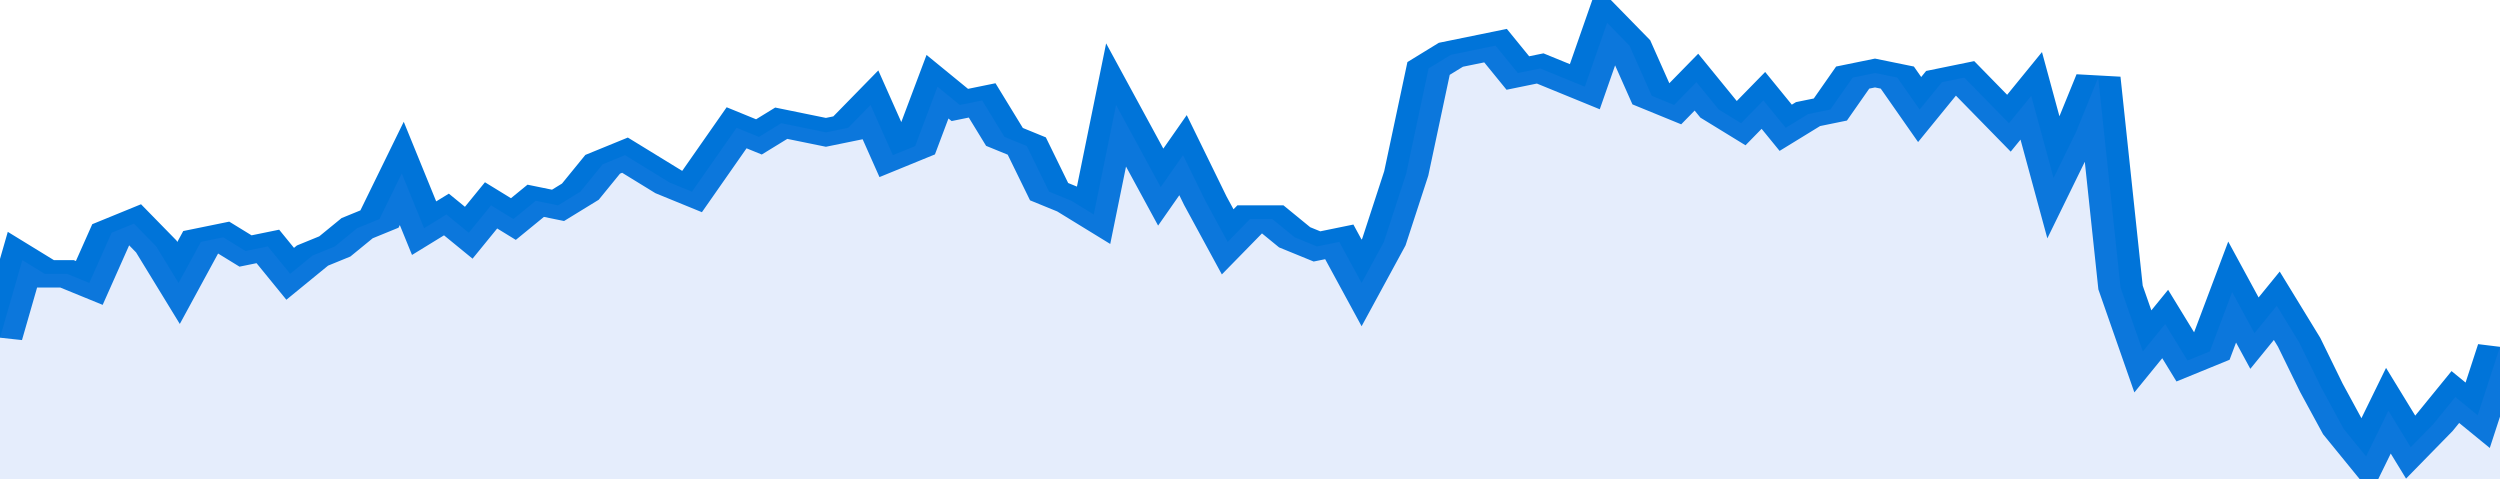 <svg xmlns="http://www.w3.org/2000/svg" viewBox="0 0 336 105" width="120" height="23" preserveAspectRatio="none">
				 <polyline fill="none" stroke="#0074d9" stroke-width="6" points="0, 74 3, 57 6, 60 9, 60 12, 62 15, 51 18, 49 21, 54 24, 62 27, 53 30, 52 33, 55 36, 54 39, 60 42, 56 45, 54 48, 50 51, 48 54, 38 57, 50 60, 47 63, 51 66, 45 69, 48 72, 44 75, 45 78, 42 81, 36 84, 34 87, 37 90, 40 93, 42 96, 35 99, 28 102, 30 105, 27 108, 28 111, 29 114, 28 117, 23 120, 34 123, 32 126, 19 129, 23 132, 22 135, 30 138, 32 141, 42 144, 44 147, 47 150, 23 153, 32 156, 41 159, 34 162, 44 165, 53 168, 48 171, 48 174, 52 177, 54 180, 53 183, 62 186, 53 189, 38 192, 15 195, 12 198, 11 201, 10 204, 16 207, 15 210, 17 213, 19 216, 5 219, 10 222, 21 225, 23 228, 18 231, 24 234, 27 237, 22 240, 28 243, 25 246, 24 249, 17 252, 16 255, 17 258, 24 261, 18 264, 17 267, 22 270, 27 273, 21 276, 39 279, 29 282, 17 285, 63 288, 77 291, 71 294, 79 297, 77 300, 64 303, 73 306, 67 309, 75 312, 85 315, 94 318, 100 321, 90 324, 98 327, 93 330, 87 333, 91 336, 76 336, 76 "> </polyline>
				 <polygon fill="#5085ec" opacity="0.15" points="0, 105 0, 74 3, 57 6, 60 9, 60 12, 62 15, 51 18, 49 21, 54 24, 62 27, 53 30, 52 33, 55 36, 54 39, 60 42, 56 45, 54 48, 50 51, 48 54, 38 57, 50 60, 47 63, 51 66, 45 69, 48 72, 44 75, 45 78, 42 81, 36 84, 34 87, 37 90, 40 93, 42 96, 35 99, 28 102, 30 105, 27 108, 28 111, 29 114, 28 117, 23 120, 34 123, 32 126, 19 129, 23 132, 22 135, 30 138, 32 141, 42 144, 44 147, 47 150, 23 153, 32 156, 41 159, 34 162, 44 165, 53 168, 48 171, 48 174, 52 177, 54 180, 53 183, 62 186, 53 189, 38 192, 15 195, 12 198, 11 201, 10 204, 16 207, 15 210, 17 213, 19 216, 5 219, 10 222, 21 225, 23 228, 18 231, 24 234, 27 237, 22 240, 28 243, 25 246, 24 249, 17 252, 16 255, 17 258, 24 261, 18 264, 17 267, 22 270, 27 273, 21 276, 39 279, 29 282, 17 285, 63 288, 77 291, 71 294, 79 297, 77 300, 64 303, 73 306, 67 309, 75 312, 85 315, 94 318, 100 321, 90 324, 98 327, 93 330, 87 333, 91 336, 76 336, 105 "></polygon>
			</svg>